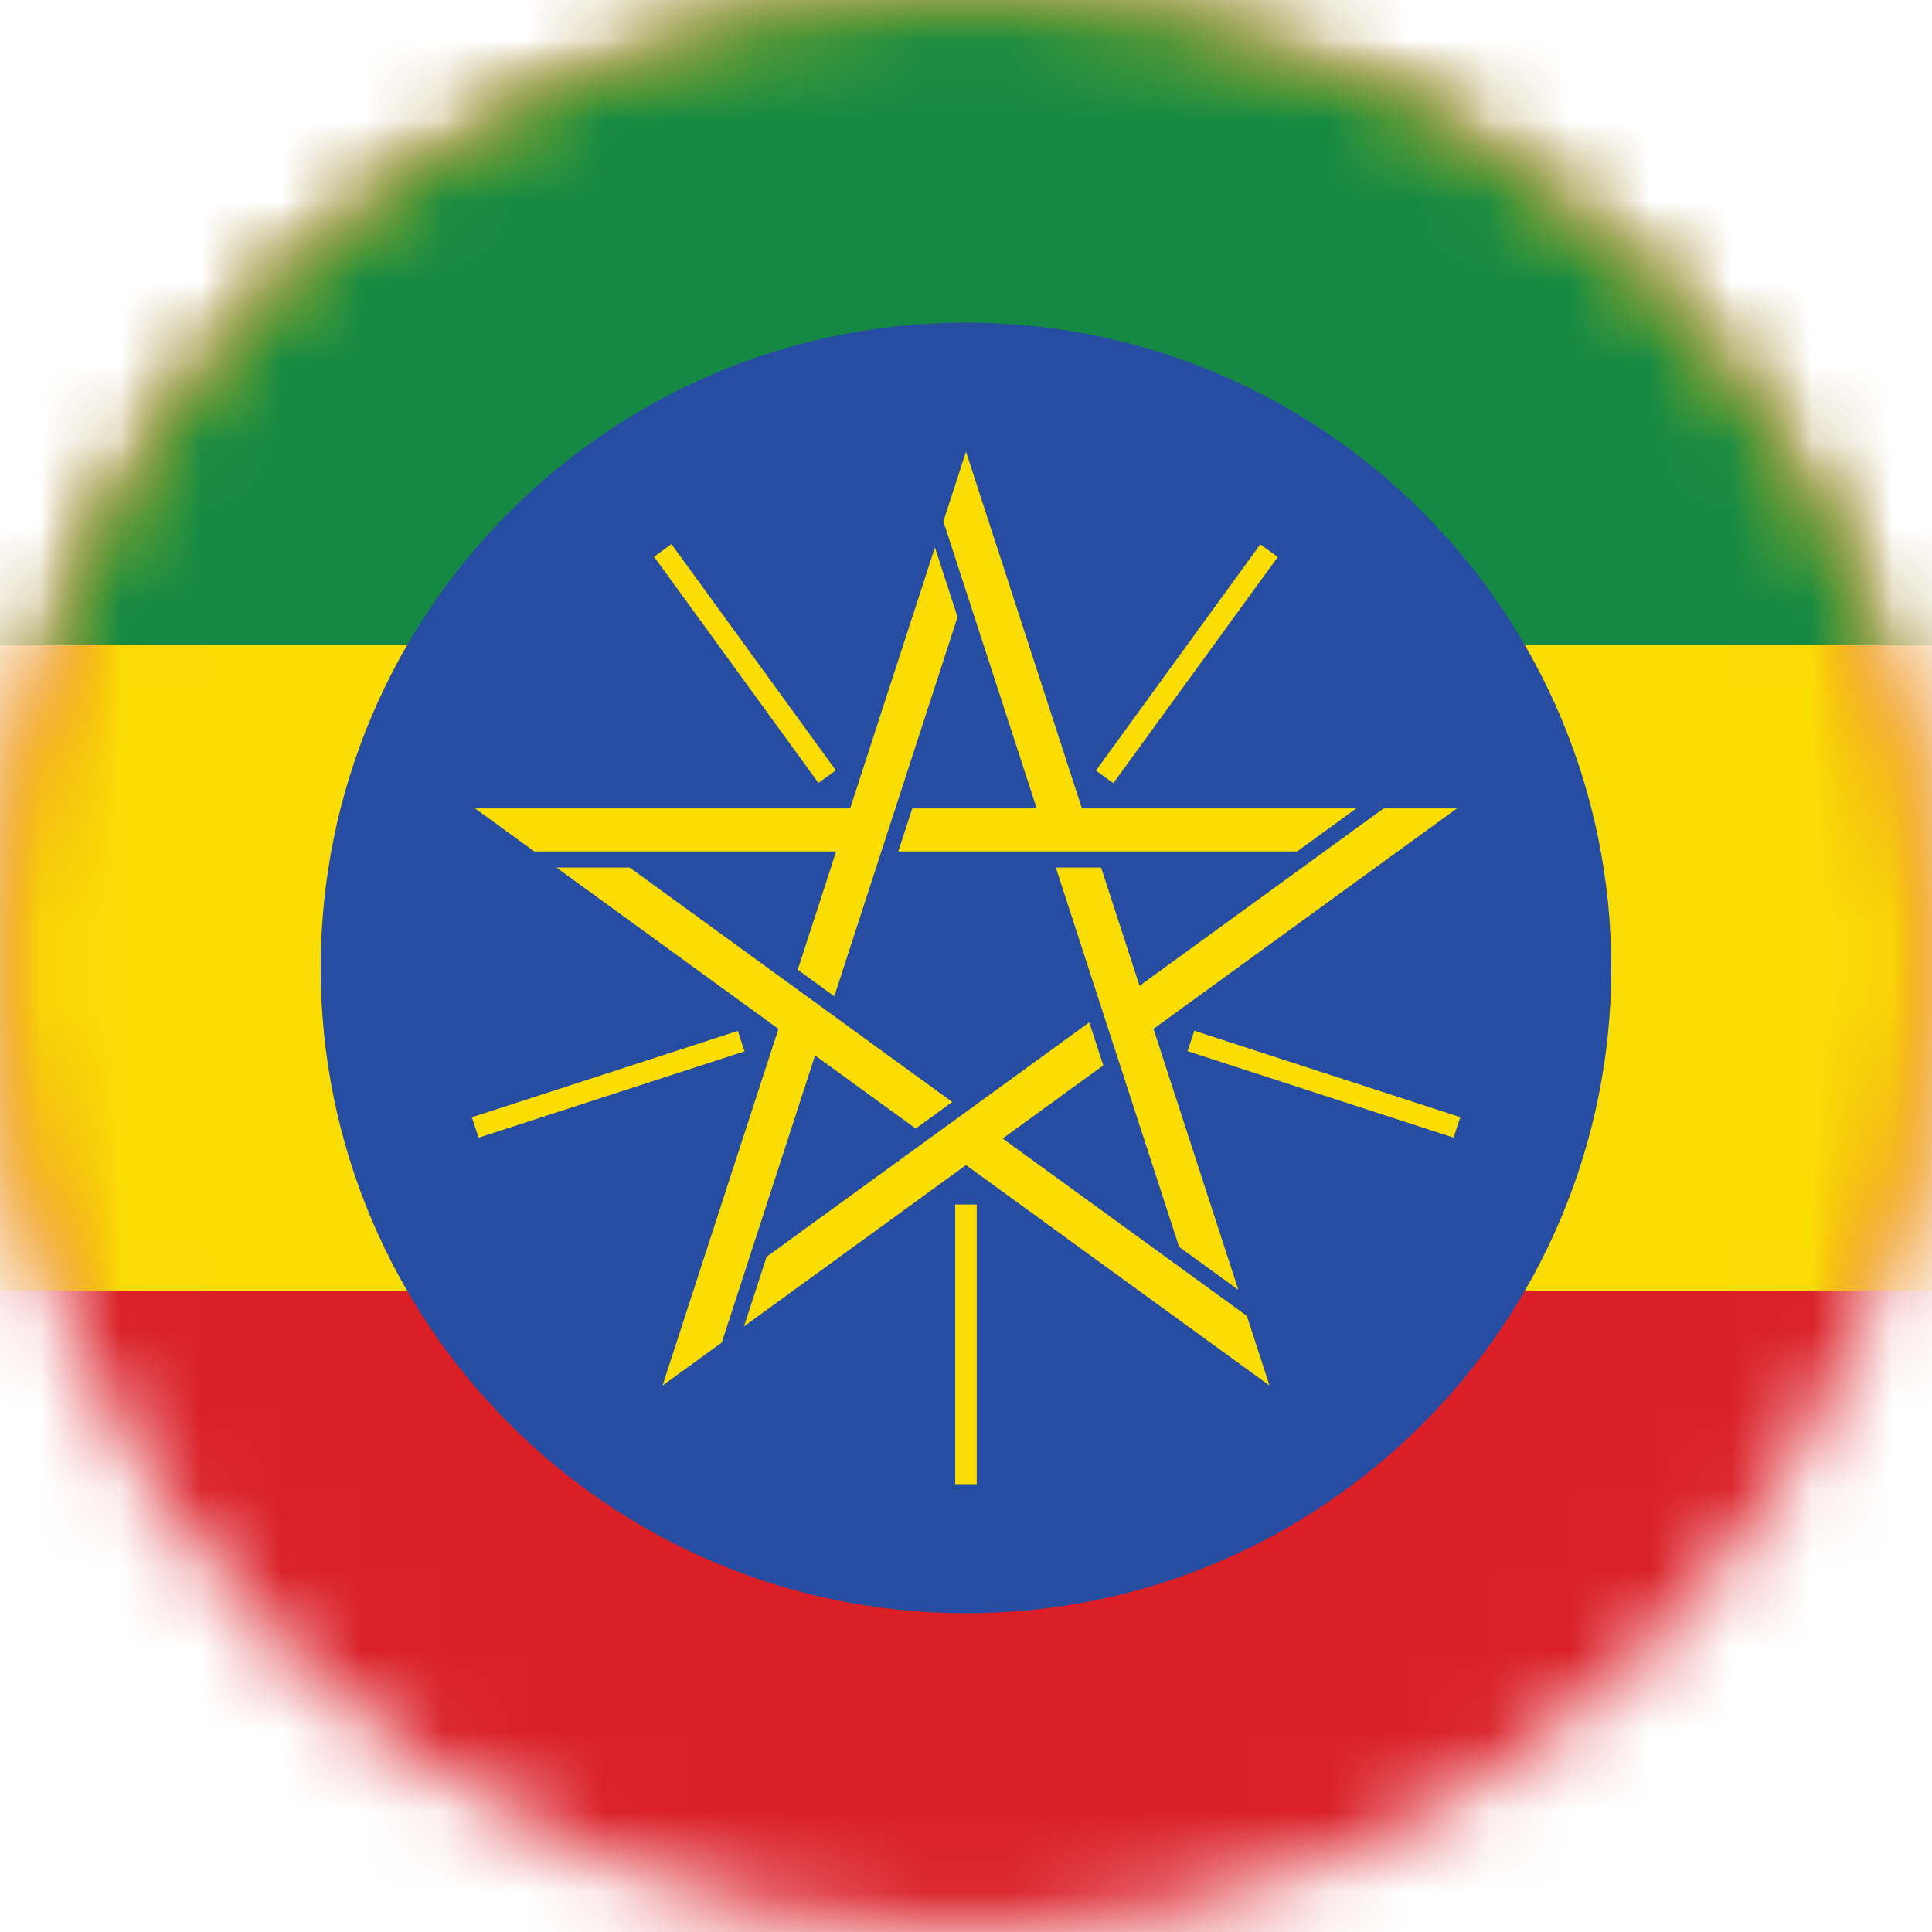 <svg width="24" height="24" viewBox="0 0 24 24" fill="none" xmlns="http://www.w3.org/2000/svg">
<g id="fi_16022083" clip-path="url(#clip0_2422_126)">
<g id="Group">
<g id="Group_2">
<g id="Clip path group">
<mask id="mask0_2422_126" style="mask-type:luminance" maskUnits="userSpaceOnUse" x="0" y="0" width="24" height="24">
<g id="SVGID_2_">
<path id="SVGID_1_" d="M12 24C18.627 24 24 18.627 24 12C24 5.373 18.627 0 12 0C5.373 0 0 5.373 0 12C0 18.627 5.373 24 12 24Z" fill="white"/>
</g>
</mask>
<g mask="url(#mask0_2422_126)">
<path id="Vector" d="M-12.048 0H36.048V24.048H-12.048V0Z" fill="#DA1F27"/>
</g>
</g>
<g id="Clip path group_2">
<mask id="mask1_2422_126" style="mask-type:luminance" maskUnits="userSpaceOnUse" x="0" y="0" width="24" height="24">
<g id="SVGID_2__2">
<path id="SVGID_1__2" d="M12 24C18.627 24 24 18.627 24 12C24 5.373 18.627 0 12 0C5.373 0 0 5.373 0 12C0 18.627 5.373 24 12 24Z" fill="white"/>
</g>
</mask>
<g mask="url(#mask1_2422_126)">
<path id="Vector_2" d="M-12.048 0H36.048V16.032H-12.048V0Z" fill="#FBDD06"/>
</g>
</g>
<g id="Clip path group_3">
<mask id="mask2_2422_126" style="mask-type:luminance" maskUnits="userSpaceOnUse" x="0" y="0" width="24" height="24">
<g id="SVGID_2__3">
<path id="SVGID_1__3" d="M12 24C18.627 24 24 18.627 24 12C24 5.373 18.627 0 12 0C5.373 0 0 5.373 0 12C0 18.627 5.373 24 12 24Z" fill="white"/>
</g>
</mask>
<g mask="url(#mask2_2422_126)">
<path id="Vector_3" d="M-12.048 0H36.048V8.016H-12.048V0Z" fill="#158943"/>
</g>
</g>
<g id="Clip path group_4">
<mask id="mask3_2422_126" style="mask-type:luminance" maskUnits="userSpaceOnUse" x="0" y="0" width="24" height="24">
<g id="SVGID_2__4">
<path id="SVGID_1__4" d="M12 24C18.627 24 24 18.627 24 12C24 5.373 18.627 0 12 0C5.373 0 0 5.373 0 12C0 18.627 5.373 24 12 24Z" fill="white"/>
</g>
</mask>
<g mask="url(#mask3_2422_126)">
<path id="Vector_4" d="M12 20.04C16.427 20.04 20.016 16.451 20.016 12.024C20.016 7.597 16.427 4.008 12 4.008C7.573 4.008 3.984 7.597 3.984 12.024C3.984 16.451 7.573 20.04 12 20.04Z" fill="#264DA1"/>
</g>
</g>
<g id="Clip path group_5">
<mask id="mask4_2422_126" style="mask-type:luminance" maskUnits="userSpaceOnUse" x="0" y="0" width="24" height="24">
<g id="SVGID_2__5">
<path id="SVGID_1__5" d="M12 24C18.627 24 24 18.627 24 12C24 5.373 18.627 0 12 0C5.373 0 0 5.373 0 12C0 18.627 5.373 24 12 24Z" fill="white"/>
</g>
</mask>
<g mask="url(#mask4_2422_126)">
<path id="Vector_5" d="M12 5.611L11.719 6.476L12.878 10.042H11.333L11.159 10.577H16.113L16.849 10.042H13.44L12 5.611Z" fill="#FBDD06"/>
</g>
</g>
<g id="Clip path group_6">
<mask id="mask5_2422_126" style="mask-type:luminance" maskUnits="userSpaceOnUse" x="0" y="0" width="24" height="24">
<g id="SVGID_2__6">
<path id="SVGID_1__6" d="M12 24C18.627 24 24 18.627 24 12C24 5.373 18.627 0 12 0C5.373 0 0 5.373 0 12C0 18.627 5.373 24 12 24Z" fill="white"/>
</g>
</mask>
<g mask="url(#mask5_2422_126)">
<path id="Vector_6" d="M13.727 9.646L15.769 6.836L13.727 9.646Z" fill="#010101"/>
</g>
</g>
<g id="Clip path group_7">
<mask id="mask6_2422_126" style="mask-type:luminance" maskUnits="userSpaceOnUse" x="-2" y="-3" width="25" height="25">
<g id="SVGID_2__7">
<path id="SVGID_1__7" d="M3.253 19.378C8.615 23.275 16.12 22.088 20.017 16.726C23.914 11.365 22.727 3.859 17.365 -0.038C12.004 -3.935 4.498 -2.747 0.601 2.614C-3.296 7.976 -2.108 15.481 3.253 19.378Z" fill="white"/>
</g>
</mask>
<g mask="url(#mask6_2422_126)">
<path id="Vector_7" d="M15.656 6.762L15.873 6.919L13.83 9.729L13.614 9.572L15.656 6.762Z" fill="#FBDD06"/>
</g>
</g>
<g id="Clip path group_8">
<mask id="mask7_2422_126" style="mask-type:luminance" maskUnits="userSpaceOnUse" x="0" y="0" width="24" height="24">
<g id="SVGID_2__8">
<path id="SVGID_1__8" d="M12 24C18.627 24 24 18.627 24 12C24 5.373 18.627 0 12 0C5.373 0 0 5.373 0 12C0 18.627 5.373 24 12 24Z" fill="white"/>
</g>
</mask>
<g mask="url(#mask7_2422_126)">
<path id="Vector_8" d="M18.099 10.042H17.189L14.156 12.246L13.678 10.777H13.116L14.647 15.489L15.383 16.023L14.329 12.781L18.099 10.042Z" fill="#FBDD06"/>
</g>
</g>
<g id="Clip path group_9">
<mask id="mask8_2422_126" style="mask-type:luminance" maskUnits="userSpaceOnUse" x="0" y="0" width="24" height="24">
<g id="SVGID_2__9">
<path id="SVGID_1__9" d="M12 24C18.627 24 24 18.627 24 12C24 5.373 18.627 0 12 0C5.373 0 0 5.373 0 12C0 18.627 5.373 24 12 24Z" fill="white"/>
</g>
</mask>
<g mask="url(#mask8_2422_126)">
<path id="Vector_9" d="M14.795 12.932L18.099 14.006L14.795 12.932Z" fill="#010101"/>
</g>
</g>
<g id="Group_3">
<g id="Clip path group_10">
<mask id="mask9_2422_126" style="mask-type:luminance" maskUnits="userSpaceOnUse" x="0" y="-2" width="25" height="25">
<g id="SVGID_2__10">
<path id="SVGID_1__10" d="M8.963 22.109C15.265 24.157 22.035 20.707 24.083 14.405C26.131 8.102 22.681 1.333 16.379 -0.715C10.076 -2.763 3.307 0.686 1.259 6.989C-0.789 13.291 2.66 20.061 8.963 22.109Z" fill="white"/>
</g>
</mask>
<g mask="url(#mask9_2422_126)">
<path id="Vector_10" d="M14.836 12.804L18.14 13.878L18.057 14.132L14.753 13.058L14.836 12.804Z" fill="#FBDD06"/>
</g>
</g>
<g id="Clip path group_11">
<mask id="mask10_2422_126" style="mask-type:luminance" maskUnits="userSpaceOnUse" x="0" y="-1" width="24" height="25">
<g id="SVGID_2__11">
<path id="SVGID_1__11" d="M12 24C18.627 24 24 18.627 24 12C24 5.372 18.627 -0 12 -0C5.373 -0 0 5.372 0 12C0 18.627 5.373 24 12 24Z" fill="white"/>
</g>
</mask>
<g mask="url(#mask10_2422_126)">
<path id="Vector_11" d="M15.77 17.212L15.489 16.347L12.455 14.143L13.705 13.235L13.531 12.7L9.523 15.612L9.242 16.477L12 14.473L15.77 17.212Z" fill="#FBDD06"/>
</g>
</g>
<g id="Clip path group_12">
<mask id="mask11_2422_126" style="mask-type:luminance" maskUnits="userSpaceOnUse" x="0" y="-1" width="24" height="25">
<g id="SVGID_2__12">
<path id="SVGID_1__12" d="M12 24C18.627 24 24 18.627 24 12C24 5.372 18.627 -0 12 -0C5.373 -0 0 5.372 0 12C0 18.627 5.373 24 12 24Z" fill="white"/>
</g>
</mask>
<g mask="url(#mask11_2422_126)">
<path id="Vector_12" d="M11.866 14.963H12.133V18.437H11.866V14.963Z" fill="#FBDD06"/>
</g>
</g>
<g id="Clip path group_13">
<mask id="mask12_2422_126" style="mask-type:luminance" maskUnits="userSpaceOnUse" x="0" y="-1" width="24" height="25">
<g id="SVGID_2__13">
<path id="SVGID_1__13" d="M12 24C18.627 24 24 18.627 24 12C24 5.372 18.627 -0 12 -0C5.373 -0 0 5.372 0 12C0 18.627 5.373 24 12 24Z" fill="white"/>
</g>
</mask>
<g mask="url(#mask12_2422_126)">
<path id="Vector_13" d="M8.23 17.212L8.966 16.678L10.125 13.111L11.375 14.019L11.829 13.689L7.822 10.777H6.912L9.67 12.781L8.23 17.212Z" fill="#FBDD06"/>
</g>
</g>
</g>
<g id="Clip path group_14">
<mask id="mask13_2422_126" style="mask-type:luminance" maskUnits="userSpaceOnUse" x="0" y="0" width="24" height="24">
<g id="SVGID_2__14">
<path id="SVGID_1__14" d="M12 24C18.627 24 24 18.627 24 12C24 5.373 18.627 0 12 0C5.373 0 0 5.373 0 12C0 18.627 5.373 24 12 24Z" fill="white"/>
</g>
</mask>
<g mask="url(#mask13_2422_126)">
<path id="Vector_14" d="M9.205 12.932L5.901 14.006L9.205 12.932Z" fill="#010101"/>
</g>
</g>
<g id="Clip path group_15">
<mask id="mask14_2422_126" style="mask-type:luminance" maskUnits="userSpaceOnUse" x="-2" y="5" width="25" height="25">
<g id="SVGID_2__15">
<path id="SVGID_1__15" d="M-1.086 20.953C0.962 27.256 7.732 30.705 14.034 28.657C20.337 26.609 23.786 19.84 21.738 13.537C19.69 7.234 12.921 3.785 6.618 5.833C0.316 7.881 -3.134 14.65 -1.086 20.953Z" fill="white"/>
</g>
</mask>
<g mask="url(#mask14_2422_126)">
<path id="Vector_15" d="M9.166 12.806L9.249 13.06L5.945 14.133L5.862 13.879L9.166 12.806Z" fill="#FBDD06"/>
</g>
</g>
<g id="Clip path group_16">
<mask id="mask15_2422_126" style="mask-type:luminance" maskUnits="userSpaceOnUse" x="0" y="0" width="24" height="24">
<g id="SVGID_2__16">
<path id="SVGID_1__16" d="M12 24C18.627 24 24 18.627 24 12C24 5.373 18.627 0 12 0C5.373 0 0 5.373 0 12C0 18.627 5.373 24 12 24Z" fill="white"/>
</g>
</mask>
<g mask="url(#mask15_2422_126)">
<path id="Vector_16" d="M5.901 10.042L6.637 10.577H10.387L9.91 12.046L10.364 12.376L11.895 7.665L11.614 6.8L10.561 10.042H5.901Z" fill="#FBDD06"/>
</g>
</g>
<g id="Clip path group_17">
<mask id="mask16_2422_126" style="mask-type:luminance" maskUnits="userSpaceOnUse" x="0" y="0" width="24" height="24">
<g id="SVGID_2__17">
<path id="SVGID_1__17" d="M12 24C18.627 24 24 18.627 24 12C24 5.373 18.627 0 12 0C5.373 0 0 5.373 0 12C0 18.627 5.373 24 12 24Z" fill="white"/>
</g>
</mask>
<g mask="url(#mask16_2422_126)">
<path id="Vector_17" d="M10.272 9.646L8.23 6.836L10.272 9.646Z" fill="#010101"/>
</g>
</g>
<g id="Clip path group_18">
<mask id="mask17_2422_126" style="mask-type:luminance" maskUnits="userSpaceOnUse" x="-5" y="0" width="25" height="25">
<g id="SVGID_2__18">
<path id="SVGID_1__18" d="M-1.879 19.732C2.018 25.094 9.524 26.281 14.885 22.384C20.247 18.487 21.434 10.982 17.537 5.62C13.64 0.259 6.135 -0.929 0.773 2.968C-4.588 6.865 -5.775 14.371 -1.879 19.732Z" fill="white"/>
</g>
</mask>
<g mask="url(#mask17_2422_126)">
<path id="Vector_18" d="M8.341 6.759L10.383 9.569L10.167 9.726L8.125 6.916L8.341 6.759Z" fill="#FBDD06"/>
</g>
</g>
</g>
</g>
</g>
<defs>
<clipPath id="clip0_2422_126">
<rect width="24" height="24" fill="white"/>
</clipPath>
</defs>
</svg>
